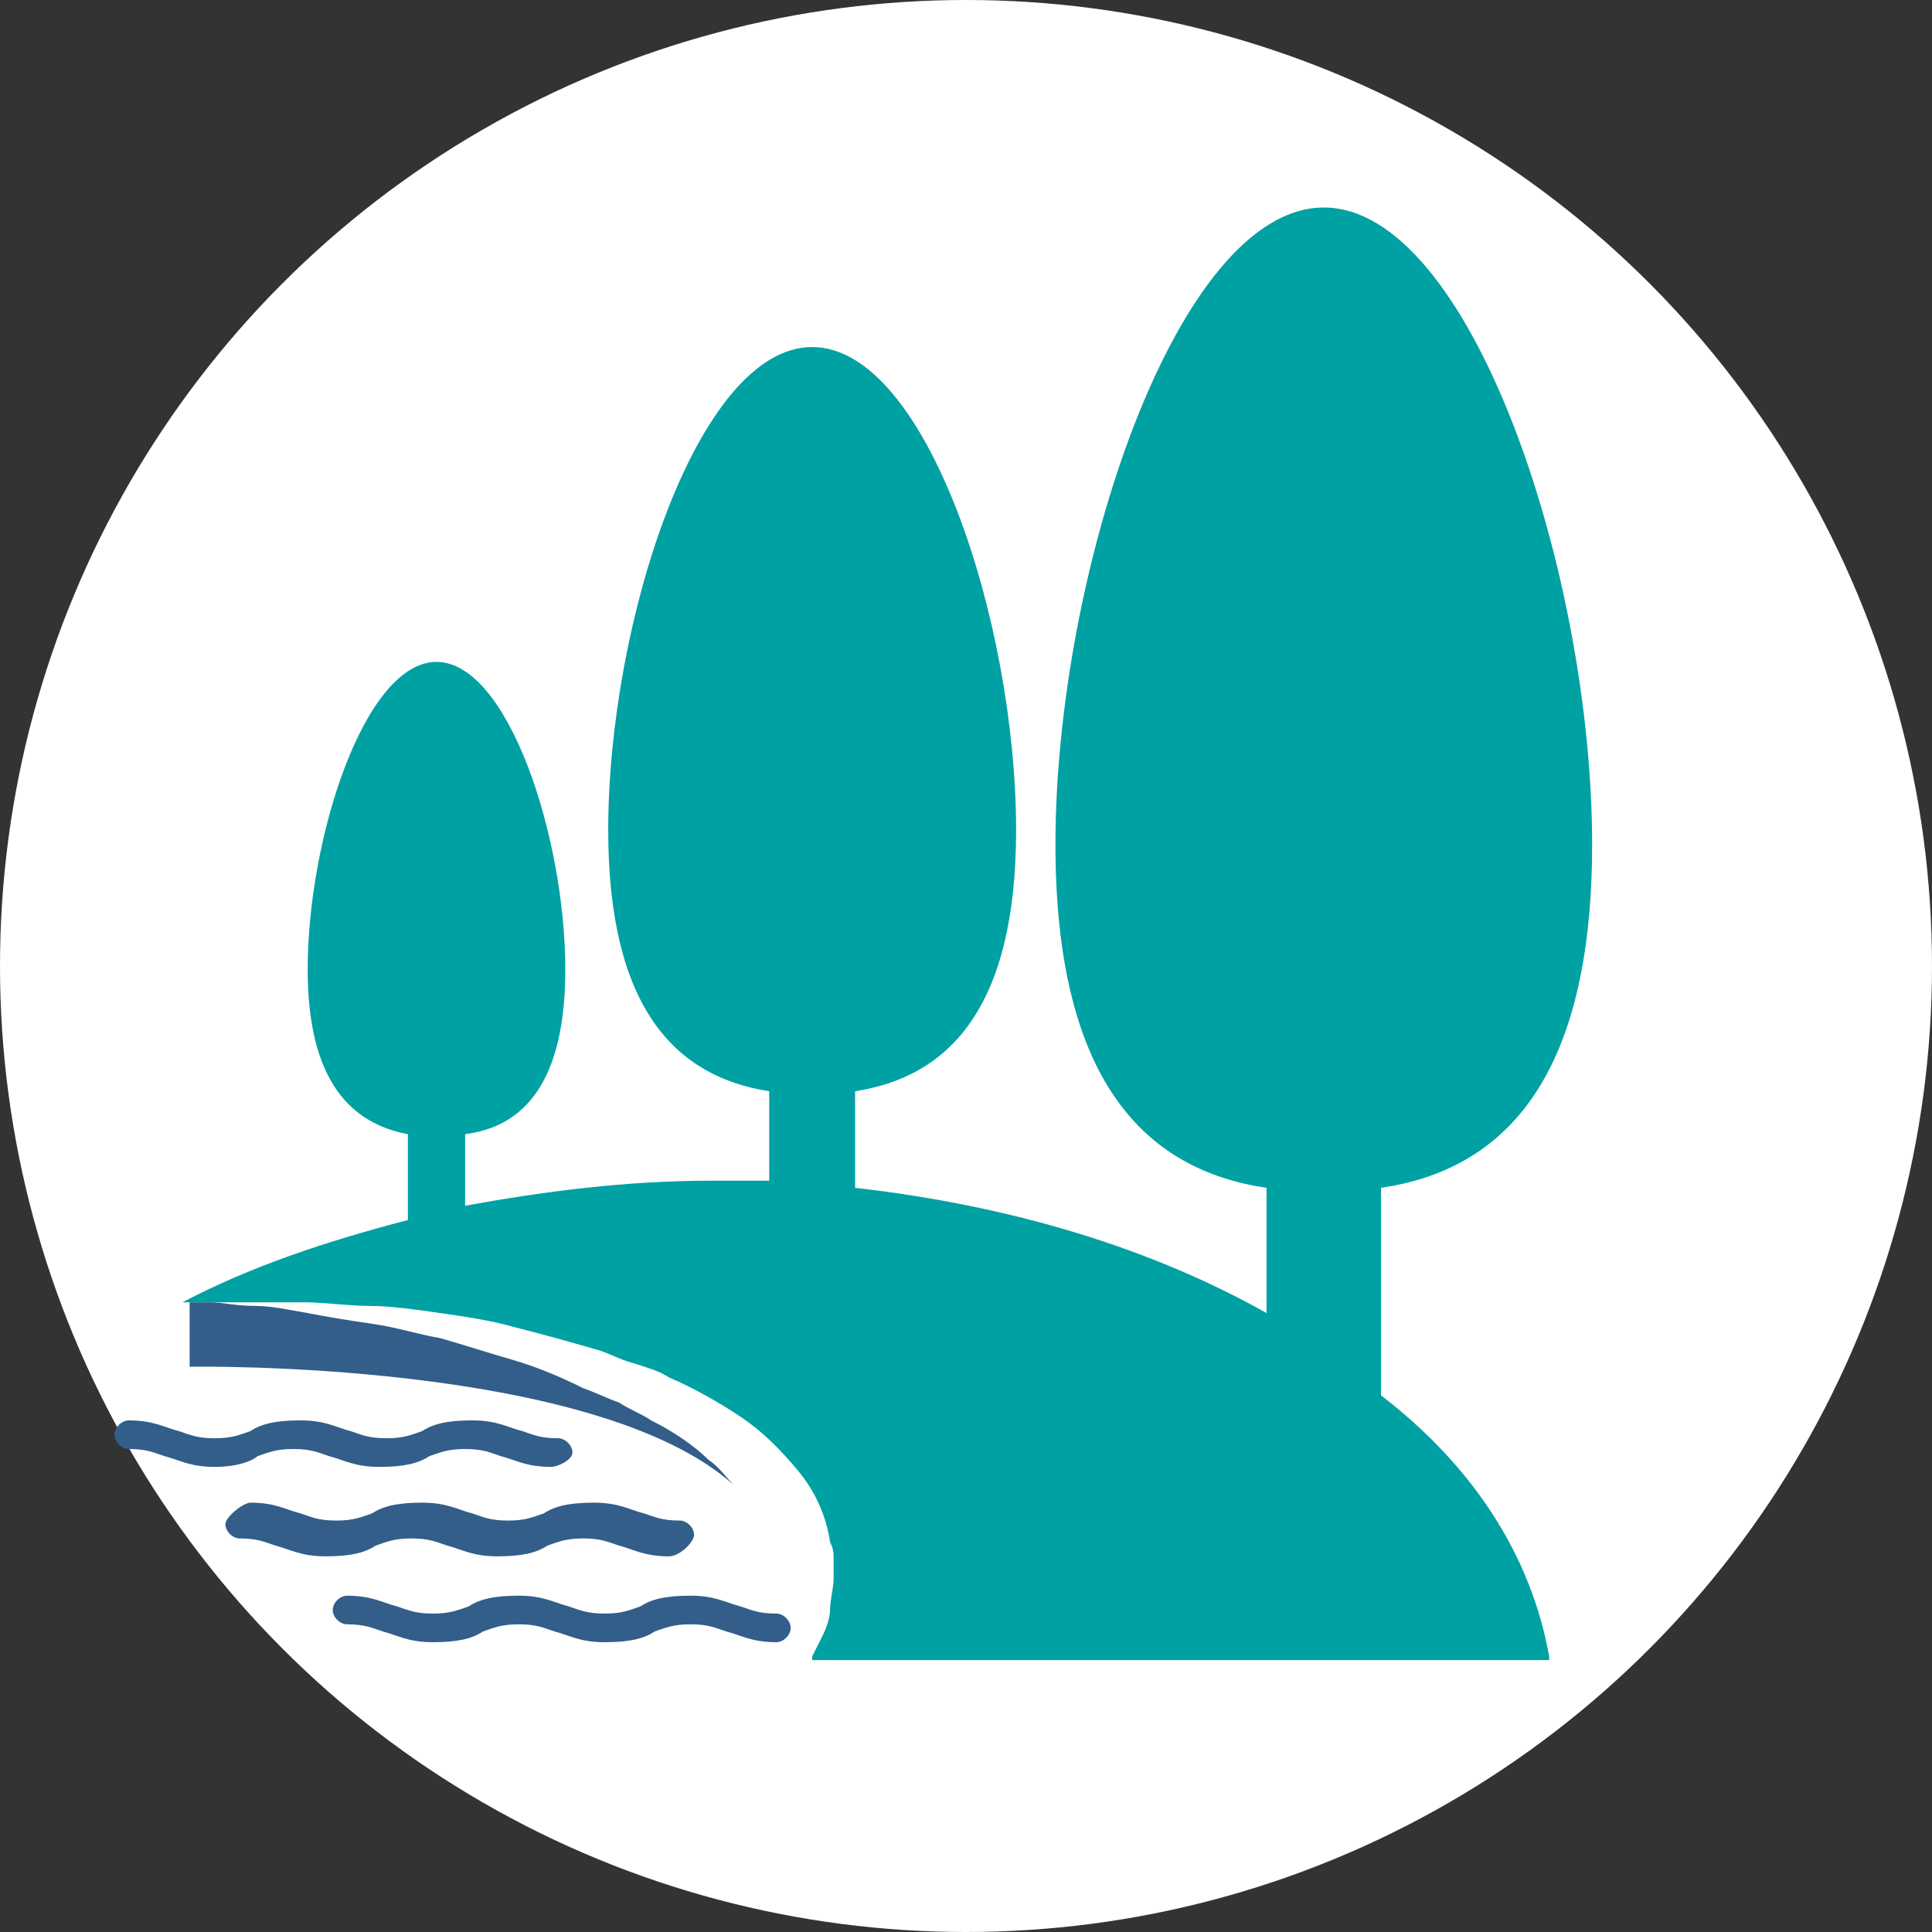 <?xml version="1.0" encoding="utf-8"?>
<!-- Generator: Adobe Illustrator 27.8.0, SVG Export Plug-In . SVG Version: 6.00 Build 0)  -->
<svg version="1.1" id="Layer_2_00000165918894725267852240000015110582277931655814_"
	 xmlns="http://www.w3.org/2000/svg" xmlns:xlink="http://www.w3.org/1999/xlink" x="0px" y="0px" viewBox="0 0 54 54"
	 style="enable-background:new 0 0 54 54;" xml:space="preserve">
<rect x="0" y="0" width="54" height="54" fill="#333333" stroke="none"/>
<style type="text/css">
	.st0{fill:#FFFFFF;}
	.st1{fill:#325E89;}
	.st2{fill:#00A1A3;}
</style>
<g>
	<circle class="st0" cx="27" cy="27" r="27"/>
</g>
<path class="st1" d="M18.7,43.5c-0.7,0-1-0.2-1.4-0.3c-0.3-0.1-0.5-0.2-1-0.2s-0.7,0.1-1,0.2c-0.3,0.2-0.7,0.3-1.4,0.3
	s-1-0.2-1.4-0.3c-0.3-0.1-0.5-0.2-1-0.2s-0.7,0.1-1,0.2c-0.3,0.2-0.7,0.3-1.4,0.3s-1-0.2-1.4-0.3c-0.3-0.1-0.5-0.2-1-0.2
	c-0.2,0-0.4-0.2-0.4-0.4S6.8,42,7,42c0.7,0,1,0.2,1.4,0.3c0.3,0.1,0.5,0.2,1,0.2s0.7-0.1,1-0.2c0.3-0.2,0.7-0.3,1.4-0.3
	s1,0.2,1.4,0.3c0.3,0.1,0.5,0.2,1,0.2s0.7-0.1,1-0.2c0.3-0.2,0.7-0.3,1.4-0.3s1,0.2,1.4,0.3c0.3,0.1,0.5,0.2,1,0.2
	c0.2,0,0.4,0.2,0.4,0.4S19,43.5,18.7,43.5z"/>
<path class="st1" d="M5.3,38.2v-1.8c0.2,0,0.4,0,0.6,0c0.3,0,0.7,0.1,1.2,0.1s0.9,0.1,1.5,0.2c0.5,0.1,1.1,0.2,1.8,0.3
	s1.3,0.3,1.9,0.4c0.7,0.2,1.3,0.4,2,0.6c0.7,0.2,1.4,0.5,2,0.8c0.3,0.1,0.7,0.3,1,0.4c0.3,0.2,0.6,0.3,0.9,0.5
	c0.6,0.3,1.2,0.7,1.6,1.1c0.3,0.2,0.5,0.5,0.7,0.7C16.6,38,5.3,38.2,5.3,38.2L5.3,38.2z"/>
<path class="st2" d="M43.3,46.3c0,0,0,0.1,0,0.1c0,0-0.1,0-0.1,0H22.7c0,0,0-0.1,0-0.1c0.1-0.2,0.2-0.4,0.3-0.6
	c0.1-0.2,0.2-0.5,0.2-0.7c0-0.3,0.1-0.6,0.1-0.9c0-0.2,0-0.3,0-0.5c0-0.2,0-0.3-0.1-0.5c-0.1-0.7-0.4-1.4-0.9-2
	c-0.5-0.6-1-1.1-1.6-1.5c-0.6-0.4-1.3-0.8-2-1.1c-0.3-0.2-0.7-0.3-1-0.4c-0.4-0.1-0.7-0.3-1.1-0.4c-0.7-0.2-1.4-0.4-2.2-0.6
	c-0.7-0.2-1.4-0.3-2.1-0.4c-0.7-0.1-1.4-0.2-2-0.2s-1.2-0.1-1.8-0.1c-0.6,0-1.1,0-1.5,0c-0.4,0-0.8,0-1.2,0c-0.3,0-0.5,0-0.7,0
	c1.9-1,4-1.7,6.3-2.3v-2.4c-1.6-0.3-2.8-1.5-2.8-4.6c0-3.7,1.6-8.6,3.6-8.6s3.6,4.9,3.6,8.6c0,3.2-1.2,4.4-2.8,4.6v2
	c2.2-0.4,4.5-0.7,6.9-0.7c0.5,0,1.1,0,1.6,0v-2.5c-2.6-0.4-4.5-2.3-4.5-7.3c0-5.8,2.5-13.5,5.7-13.5s5.7,7.7,5.7,13.5
	c0,5-1.9,6.9-4.5,7.3v2.7c4.4,0.5,8.3,1.7,11.5,3.5v-3.5c-3.4-0.5-5.9-3-5.9-9.6c0-7.6,3.4-17.8,7.5-17.8s7.5,10.2,7.5,17.8
	c0,6.6-2.5,9.1-5.9,9.6V39C41.2,41,42.8,43.5,43.3,46.3L43.3,46.3z"/>
<path class="st1" d="M15.4,41c-0.7,0-1-0.2-1.4-0.3c-0.3-0.1-0.5-0.2-1-0.2s-0.7,0.1-1,0.2c-0.3,0.2-0.7,0.3-1.4,0.3s-1-0.2-1.4-0.3
	c-0.3-0.1-0.5-0.2-1-0.2s-0.7,0.1-1,0.2C7.1,40.8,6.7,41,6,41s-1-0.2-1.4-0.3c-0.3-0.1-0.5-0.2-1-0.2c-0.2,0-0.4-0.2-0.4-0.4
	s0.2-0.4,0.4-0.4c0.7,0,1,0.2,1.4,0.3c0.3,0.1,0.5,0.2,1,0.2s0.7-0.1,1-0.2c0.3-0.2,0.7-0.3,1.4-0.3s1,0.2,1.4,0.3
	c0.3,0.1,0.5,0.2,1,0.2s0.7-0.1,1-0.2c0.3-0.2,0.7-0.3,1.4-0.3s1,0.2,1.4,0.3c0.3,0.1,0.5,0.2,1,0.2c0.2,0,0.4,0.2,0.4,0.4
	S15.6,41,15.4,41z"/>
<path class="st1" d="M21.7,45.9c-0.7,0-1-0.2-1.4-0.3c-0.3-0.1-0.5-0.2-1-0.2s-0.7,0.1-1,0.2c-0.3,0.2-0.7,0.3-1.4,0.3
	c-0.7,0-1-0.2-1.4-0.3c-0.3-0.1-0.5-0.2-1-0.2s-0.7,0.1-1,0.2c-0.3,0.2-0.7,0.3-1.4,0.3s-1-0.2-1.4-0.3c-0.3-0.1-0.5-0.2-1-0.2
	c-0.2,0-0.4-0.2-0.4-0.4s0.2-0.4,0.4-0.4c0.7,0,1,0.2,1.4,0.3c0.3,0.1,0.5,0.2,1,0.2s0.7-0.1,1-0.2c0.3-0.2,0.7-0.3,1.4-0.3
	s1,0.2,1.4,0.3c0.3,0.1,0.5,0.2,1,0.2s0.7-0.1,1-0.2c0.3-0.2,0.7-0.3,1.4-0.3s1,0.2,1.4,0.3c0.3,0.1,0.5,0.2,1,0.2
	c0.2,0,0.4,0.2,0.4,0.4S21.9,45.9,21.7,45.9z"/>
</svg>
